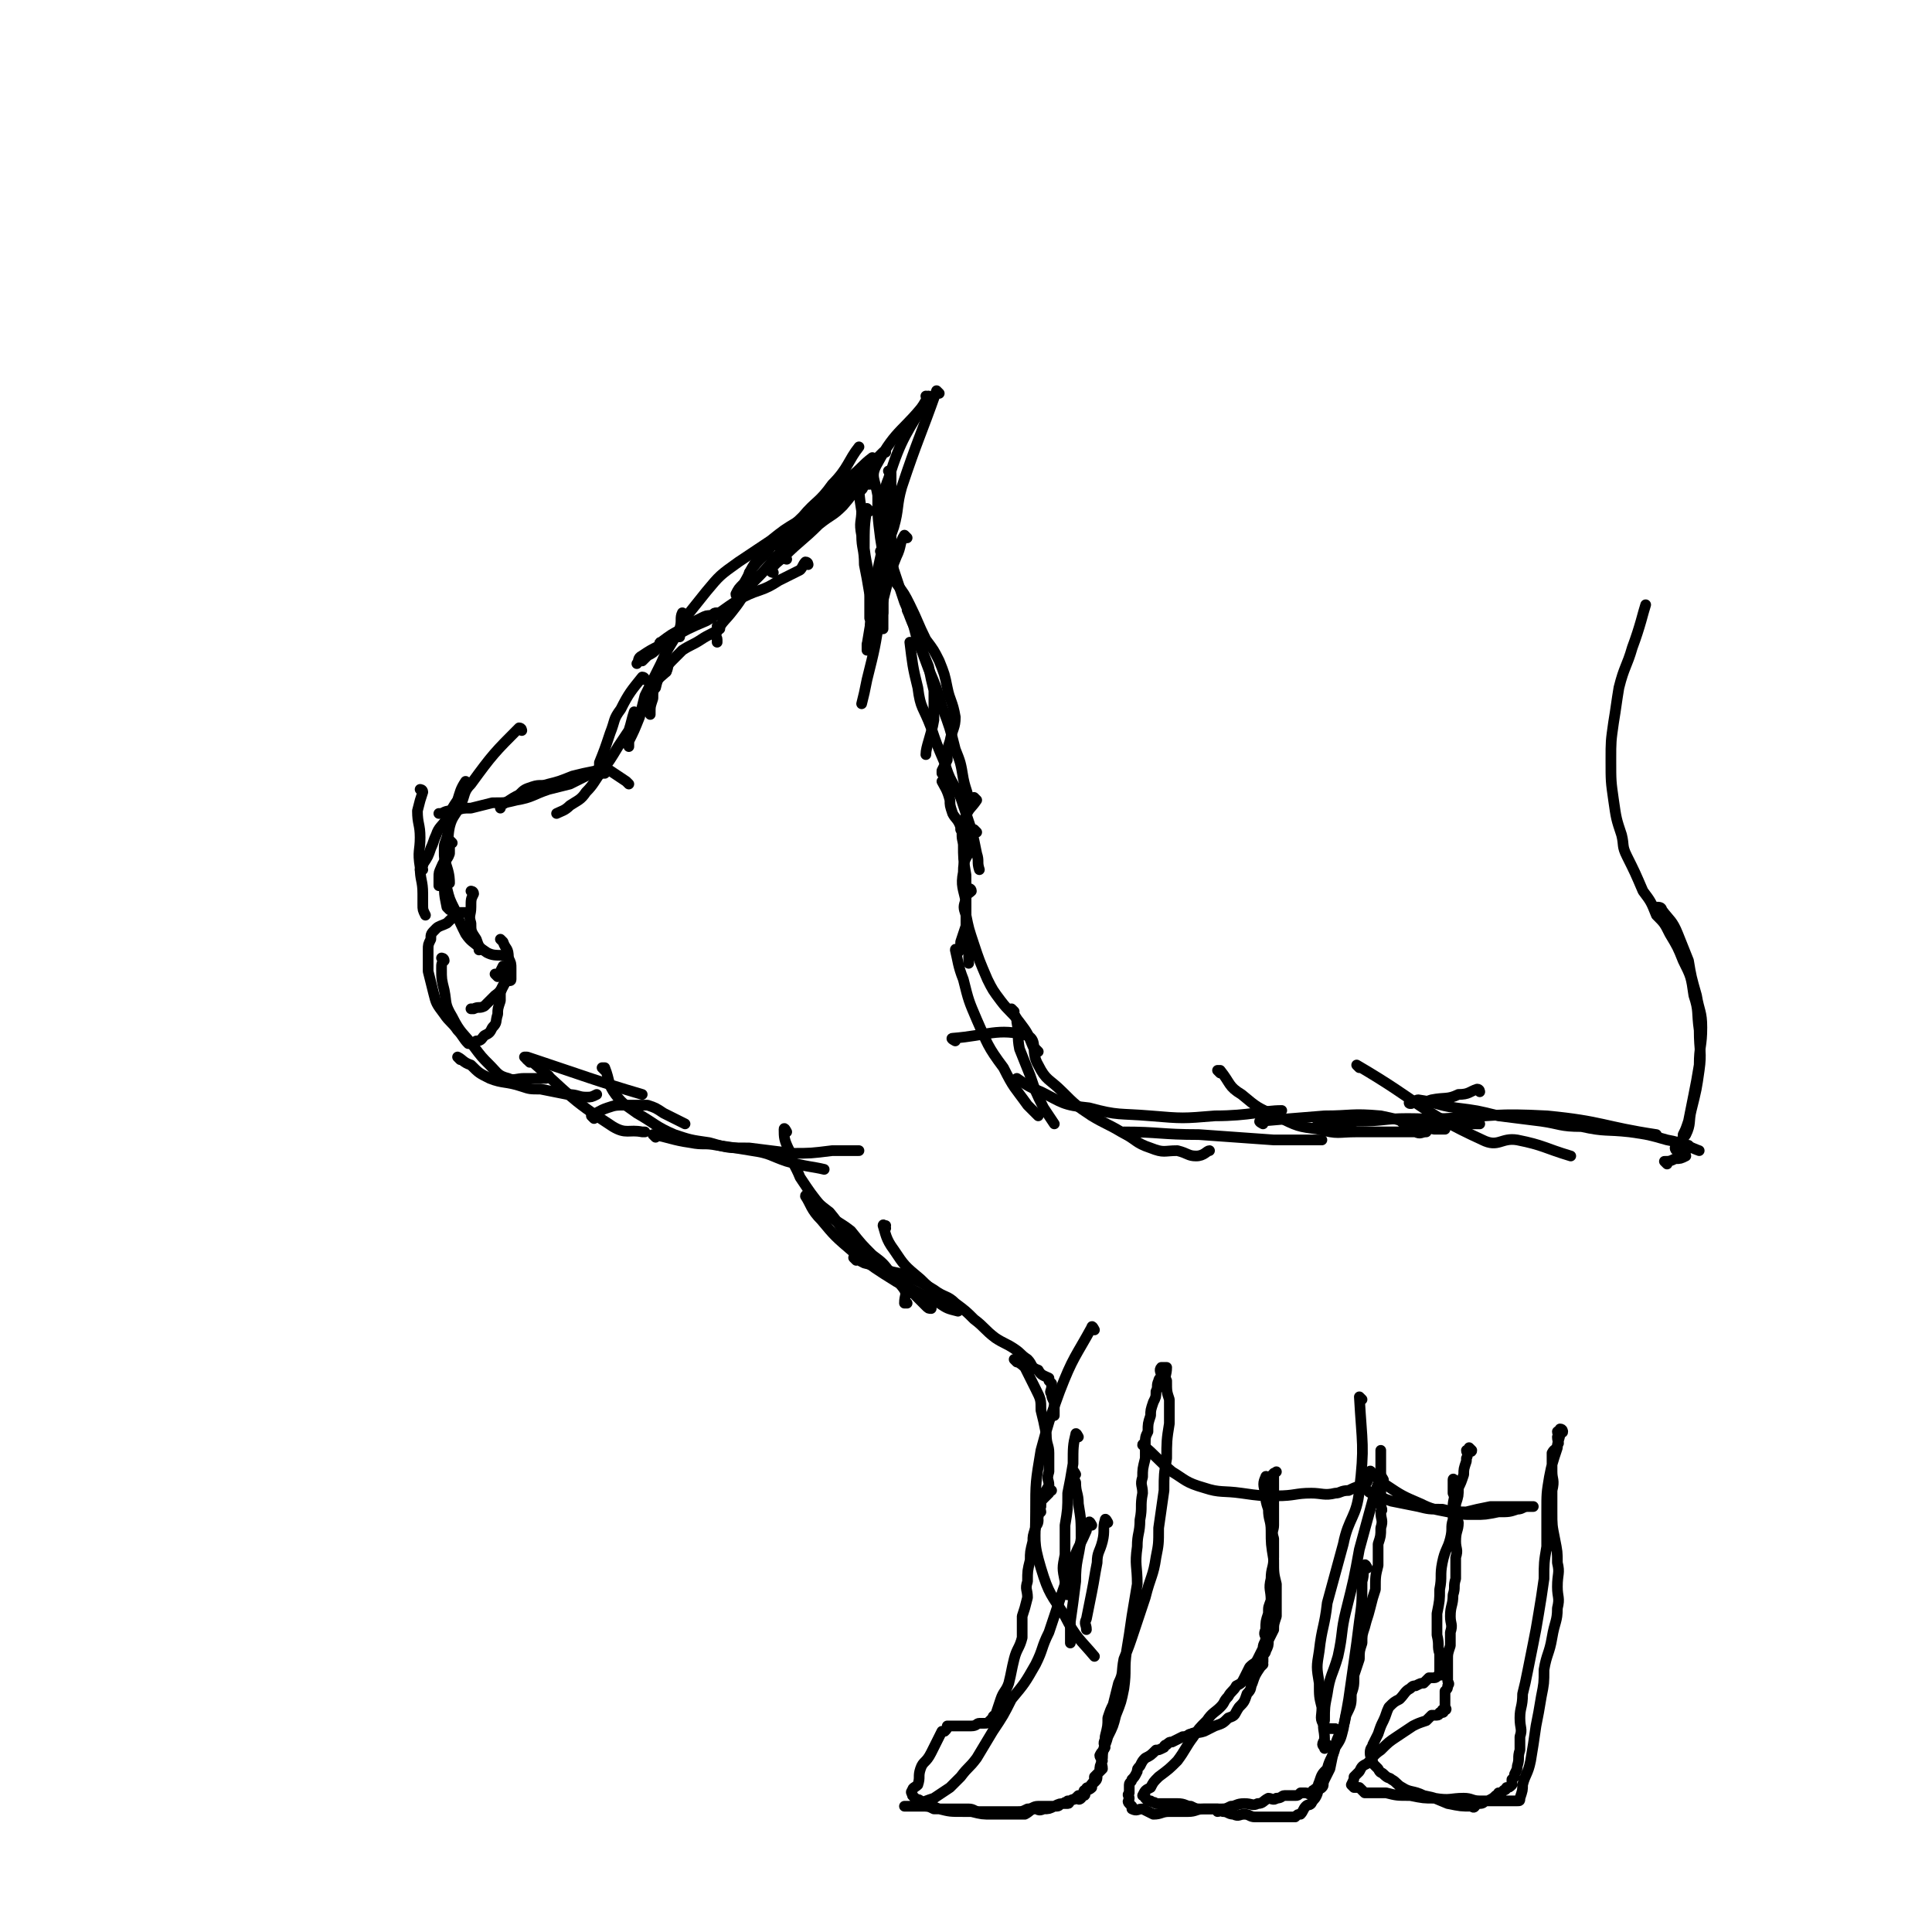 <svg viewBox='0 0 722 722' version='1.1' xmlns='http://www.w3.org/2000/svg' xmlns:xlink='http://www.w3.org/1999/xlink'><g fill='none' stroke='#000000' stroke-width='4' stroke-linecap='round' stroke-linejoin='round'><path d='M289,214c0,0 -1,0 -1,-1 2,-3 3,-3 6,-6 5,-6 4,-6 9,-11 5,-5 5,-5 10,-9 1,-2 1,-2 3,-3 2,-1 2,-1 3,-1 2,0 2,0 3,0 1,-1 0,-1 1,-2 1,0 1,0 2,0 '/><path d='M276,223c0,0 -1,0 -1,-1 1,-2 1,-2 3,-4 3,-5 2,-5 6,-10 6,-6 6,-5 13,-11 5,-5 5,-5 11,-10 5,-4 5,-4 10,-9 4,-3 4,-4 8,-7 '/><path d='M292,205c0,0 -1,0 -1,-1 6,-5 7,-5 14,-11 6,-4 6,-4 11,-9 3,-3 3,-4 6,-7 4,-4 4,-4 8,-8 0,0 0,0 1,0 '/><path d='M281,215c0,0 -1,0 -1,-1 2,-3 3,-4 6,-7 6,-8 7,-7 14,-14 5,-6 6,-5 11,-12 6,-6 6,-9 10,-14 '/><path d='M294,209c0,0 -1,0 -1,-1 6,-6 7,-6 13,-12 5,-4 5,-3 9,-7 6,-7 5,-7 10,-14 1,-1 1,-1 2,-2 '/><path d='M322,179c0,0 -1,-1 -1,-1 0,6 0,7 1,13 0,4 -1,4 0,9 0,5 1,5 1,11 1,5 1,5 2,11 0,5 0,7 0,9 '/><path d='M347,149c0,0 -1,-1 -1,-1 0,0 1,1 1,1 -9,12 -12,11 -19,24 -3,5 -1,6 0,12 0,8 0,8 1,16 1,6 1,6 1,12 0,6 0,6 0,12 0,5 0,6 0,10 '/><path d='M333,177c0,0 -1,-1 -1,-1 0,0 1,0 1,1 0,4 0,4 0,8 0,5 0,5 0,9 0,8 0,8 0,15 -1,10 -2,10 -4,20 -2,13 -2,13 -5,25 -1,5 -1,5 -2,9 '/><path d='M339,201c0,0 -1,-1 -1,-1 -2,3 -1,4 -3,8 -2,5 -2,5 -4,10 -2,7 -2,7 -4,13 -1,3 -1,3 -1,6 -1,2 -1,2 -2,4 '/><path d='M325,191c0,0 -1,-1 -1,-1 -1,6 -1,7 -1,15 1,8 2,8 2,16 1,10 0,10 0,20 0,1 1,1 1,3 '/><path d='M348,149c0,0 -1,-1 -1,-1 -8,14 -10,15 -15,31 -3,7 0,8 -1,16 -1,9 -1,9 -3,18 -1,8 -1,8 -2,16 -1,6 -1,6 -2,12 0,1 0,1 0,2 '/><path d='M351,147c0,0 -1,-1 -1,-1 -6,17 -7,18 -13,36 -2,7 -1,8 -3,15 -2,6 -3,6 -4,12 -1,6 0,6 0,12 0,4 0,5 0,8 '/><path d='M303,197c0,0 0,-1 -1,-1 -1,1 -1,2 -2,4 -5,4 -5,4 -10,8 -4,5 -4,5 -9,10 -4,5 -3,5 -7,10 -3,4 -4,4 -6,8 -1,2 0,2 0,3 0,1 0,1 0,1 '/><path d='M307,193c0,0 -1,-1 -1,-1 0,0 1,1 1,1 -4,1 -5,1 -9,2 -5,3 -5,3 -10,7 -6,4 -6,4 -12,8 -7,5 -7,5 -12,11 -4,5 -4,5 -8,10 -1,3 -1,3 -2,6 0,1 0,1 0,1 '/><path d='M302,211c0,0 0,-1 -1,-1 -1,1 -1,2 -2,3 -4,2 -4,2 -8,4 -6,4 -7,3 -13,6 -7,4 -7,5 -14,9 -7,3 -7,3 -14,7 -2,1 -2,1 -3,2 -4,2 -4,2 -7,4 -2,1 -1,2 -2,3 '/><path d='M269,230c0,0 0,-1 -1,-1 -1,0 -1,0 -2,1 -2,0 -2,0 -4,1 -4,2 -4,2 -7,4 -4,2 -4,2 -8,5 -1,0 0,1 -1,2 -2,2 -2,2 -4,3 -1,1 -1,1 -2,2 '/><path d='M269,235c0,0 -1,-1 -1,-1 0,0 0,0 1,1 0,0 0,0 0,0 0,0 -1,-1 -1,-1 0,0 1,0 1,1 -3,2 -4,2 -7,4 -3,2 -4,2 -7,4 -2,2 -2,2 -4,4 -2,2 -1,2 -2,4 -2,2 -3,2 -4,5 -1,2 -1,2 -1,5 -1,3 -1,3 -1,5 0,0 0,0 0,1 '/><path d='M256,230c0,0 -1,-1 -1,-1 -1,2 0,3 -1,6 -3,6 -4,6 -7,13 -3,6 -3,6 -6,12 -1,4 -1,4 -2,8 -2,5 -2,5 -4,9 0,1 0,1 0,2 '/><path d='M241,254c0,0 0,-1 -1,-1 -4,5 -5,6 -8,12 -3,4 -2,4 -4,9 -2,6 -2,6 -4,11 0,1 0,1 0,2 '/><path d='M249,251c0,0 0,-1 -1,-1 -2,2 -2,3 -3,7 -2,2 -2,4 -3,5 '/><path d='M238,267c0,0 -1,-1 -1,-1 0,0 0,0 1,1 0,0 0,0 0,0 0,0 -1,-1 -1,-1 -1,3 -1,4 -2,7 -2,3 -2,3 -4,6 -3,5 -3,5 -6,9 -3,4 -3,5 -6,8 -2,3 -3,3 -6,5 -2,2 -3,2 -5,3 '/><path d='M226,287c0,0 0,-1 -1,-1 -1,0 -1,1 -2,2 -5,1 -5,1 -9,2 -5,2 -5,2 -9,3 -3,1 -3,0 -6,1 -3,1 -3,1 -5,3 -4,2 -3,2 -7,4 0,0 0,0 0,1 '/><path d='M235,293c0,0 -1,-1 -1,-1 0,0 0,0 1,1 0,0 0,0 0,0 0,0 0,0 -1,-1 -3,-2 -3,-2 -6,-4 -1,0 -1,0 -2,1 -3,0 -3,0 -5,0 -4,2 -4,2 -8,4 -4,1 -4,1 -8,2 -6,2 -6,3 -12,4 -4,1 -4,1 -9,1 -4,1 -4,1 -8,2 -3,0 -3,0 -6,1 -3,0 -3,0 -5,1 -1,0 -1,0 -1,0 '/><path d='M158,296c0,0 -1,-1 -1,-1 0,0 1,0 1,1 -1,3 -1,3 -2,7 0,5 1,5 1,10 0,5 -1,5 0,11 0,5 1,5 1,10 0,2 0,2 0,4 0,2 0,2 1,4 '/><path d='M169,315c0,0 -1,-1 -1,-1 0,1 0,2 0,5 -1,3 -2,2 -3,5 -1,2 -1,2 -1,4 0,2 0,2 0,3 '/><path d='M172,301c0,0 -1,0 -1,-1 0,-1 0,-1 1,-2 1,-2 1,-2 2,-4 0,-1 0,-2 0,-2 -2,3 -2,4 -3,7 -2,3 -2,3 -4,7 -2,3 -3,3 -4,6 -1,2 -1,3 -2,5 -1,3 -1,3 -3,6 0,1 0,1 -1,2 0,0 1,0 1,0 '/><path d='M195,273c0,0 0,-1 -1,-1 -9,9 -10,10 -18,21 -3,3 -2,4 -4,8 -2,4 -3,4 -4,8 -1,5 0,5 -1,11 -1,4 -1,4 -1,9 0,5 0,5 1,10 0,0 0,0 1,1 '/><path d='M169,305c0,0 -1,-1 -1,-1 -1,4 0,5 -1,9 -1,3 -1,2 -1,5 0,3 0,3 1,6 1,3 1,5 1,6 '/><path d='M166,325c0,0 -1,-1 -1,-1 1,3 1,4 2,8 1,4 1,4 3,8 2,5 2,5 4,9 2,3 3,3 5,5 0,1 0,1 0,1 '/><path d='M177,334c0,0 -1,-1 -1,-1 0,0 1,0 1,1 0,0 0,0 0,0 -1,2 -1,2 -1,5 0,3 -1,3 0,6 0,3 0,3 2,6 1,3 1,3 4,5 2,1 3,1 6,1 1,0 1,0 2,1 '/><path d='M188,352c0,0 -1,-1 -1,-1 0,0 0,0 1,1 0,0 0,0 0,0 1,3 2,2 2,6 1,2 1,2 1,4 0,2 0,3 0,4 0,1 -1,0 -2,1 -2,2 -1,3 -4,5 -2,2 -2,2 -4,4 -2,1 -2,0 -4,1 -1,0 -1,0 -1,0 '/><path d='M186,365c0,0 -1,-1 -1,-1 0,0 1,0 1,1 0,0 0,0 0,0 0,0 -1,-1 -1,-1 0,0 1,0 1,1 0,0 0,0 0,0 0,0 -1,-1 -1,-1 0,0 1,0 1,1 0,0 0,0 0,0 0,0 -1,-1 -1,-1 0,0 1,0 1,1 0,0 0,0 0,0 0,0 -1,-1 -1,-1 0,0 1,0 1,1 0,0 0,0 0,0 0,0 -1,-1 -1,-1 0,0 1,1 1,1 1,-2 1,-2 2,-4 0,0 0,0 0,0 1,2 1,2 1,4 0,3 -1,3 -2,6 0,1 0,1 0,3 -1,3 -1,3 -1,5 -1,3 0,3 -2,5 -1,2 -1,2 -3,3 -1,1 -1,2 -3,2 -1,1 -2,1 -3,1 -2,-2 -2,-3 -4,-5 -2,-3 -3,-3 -5,-6 -3,-4 -3,-4 -4,-8 -1,-4 -1,-4 -2,-8 0,-4 0,-4 0,-8 0,-2 0,-2 1,-4 0,-2 0,-2 2,-4 1,-1 2,-1 4,-2 2,-2 2,-2 5,-4 1,0 1,0 2,0 '/><path d='M166,359c0,0 -1,-1 -1,-1 0,0 1,0 1,1 0,0 0,0 0,0 0,0 -1,-1 -1,-1 0,0 1,0 1,1 0,0 0,0 0,0 -1,1 -1,1 -1,3 0,4 0,4 1,8 1,5 0,5 3,10 3,6 4,6 8,11 3,4 3,4 6,7 3,3 3,4 7,5 2,1 3,0 6,0 4,0 4,0 8,0 0,0 0,0 1,-1 '/><path d='M172,396c0,0 -1,-1 -1,-1 2,1 2,2 5,3 3,3 3,3 7,5 5,2 6,1 12,3 3,1 3,1 7,1 5,1 5,1 10,2 4,0 4,1 7,1 2,0 2,0 4,-1 '/><path d='M197,396c0,0 -1,-1 -1,-1 0,0 0,0 1,0 21,7 26,9 43,14 '/><path d='M198,397c0,0 -1,-1 -1,-1 0,0 0,0 1,0 0,0 0,0 0,0 0,1 -1,0 -1,0 0,0 0,0 1,0 15,13 14,14 31,25 5,3 6,1 11,2 1,0 1,0 1,0 '/><path d='M222,418c0,0 -1,-1 -1,-1 2,-1 3,-2 6,-3 3,-1 3,-1 7,-1 4,0 4,0 8,0 3,1 3,1 6,3 4,2 6,3 8,4 '/><path d='M334,195c0,0 -1,-1 -1,-1 0,0 0,0 1,1 0,0 0,0 0,0 0,0 -1,-1 -1,-1 -1,4 -3,5 -2,10 0,4 2,4 3,9 2,6 2,6 4,12 3,7 3,7 5,15 2,4 2,4 4,9 1,5 1,5 2,9 0,5 0,5 0,11 -1,6 -3,10 -3,13 '/><path d='M330,207c0,0 -1,-1 -1,-1 0,0 0,0 1,1 0,0 0,0 0,0 0,0 -1,-1 -1,-1 2,5 3,6 6,12 3,4 3,4 5,8 3,6 3,7 6,13 3,4 3,4 5,8 2,5 2,5 3,10 1,5 2,5 3,11 0,4 -1,4 -2,9 -1,3 -1,3 -1,7 -1,2 -1,2 -2,4 0,0 0,0 0,1 '/><path d='M340,229c0,0 -1,-1 -1,-1 1,2 1,3 3,7 2,7 2,7 5,15 3,7 3,7 5,14 3,8 3,8 5,16 2,5 2,5 3,11 1,5 2,5 2,10 -1,5 -2,6 -3,9 '/><path d='M341,241c0,0 -1,-1 -1,-1 1,8 1,9 3,17 1,8 2,7 5,15 2,6 2,6 5,13 2,7 3,7 6,13 2,6 2,6 4,12 1,4 1,4 2,9 1,3 0,3 1,6 '/><path d='M353,293c0,0 -1,-1 -1,-1 1,2 2,3 3,7 0,2 0,2 1,5 1,2 2,2 3,5 1,3 0,3 1,6 0,0 1,0 1,1 '/><path d='M365,299c0,0 -1,-1 -1,-1 0,0 0,0 1,1 0,0 0,0 0,0 -2,3 -3,3 -4,6 -1,5 -1,5 -1,10 0,6 0,6 1,12 0,5 0,5 0,10 0,4 0,4 0,9 -1,3 -1,3 -2,6 0,1 0,1 0,2 0,0 0,0 0,1 '/><path d='M365,311c0,0 -1,-1 -1,-1 -1,2 -1,3 -1,7 -2,4 -3,4 -3,9 -1,5 0,6 1,11 0,4 0,4 0,9 1,2 1,2 1,5 0,2 0,2 0,4 0,2 0,2 0,4 0,0 0,0 0,1 '/><path d='M363,333c0,0 -1,-1 -1,-1 0,0 1,0 1,1 -1,1 -2,1 -2,3 -1,3 -1,3 0,6 1,5 1,5 3,11 2,6 2,6 5,13 2,4 2,4 5,8 3,4 4,4 7,8 3,4 3,4 5,9 1,1 1,1 2,2 '/><path d='M358,356c0,0 -1,-2 -1,-1 1,4 1,6 3,11 2,8 2,8 5,15 4,9 4,10 10,18 4,8 4,7 9,14 2,2 2,2 4,4 '/><path d='M379,378c0,0 -1,-1 -1,-1 0,0 0,0 1,1 0,0 0,0 0,0 0,0 -1,-1 -1,-1 0,2 2,2 2,5 1,5 0,5 1,10 2,5 2,5 4,10 2,6 2,6 5,12 2,3 2,3 4,6 '/><path d='M226,400c0,0 -1,-1 -1,-1 0,0 0,0 1,0 0,0 0,0 0,0 2,5 1,6 4,10 3,4 4,4 8,7 7,4 7,5 14,8 6,2 6,2 13,3 7,2 7,2 15,2 8,1 8,1 16,2 7,0 7,0 15,-1 4,0 4,0 8,0 1,0 1,0 2,0 '/><path d='M245,425c0,0 -1,-1 -1,-1 6,1 7,2 14,3 5,1 5,0 10,1 7,1 7,1 13,2 7,1 7,2 13,4 7,2 10,2 14,3 '/><path d='M294,423c0,0 -1,-2 -1,-1 0,3 0,4 2,8 1,5 2,5 4,10 4,6 4,6 8,11 5,6 6,5 11,9 4,5 4,5 8,9 4,3 4,3 7,7 2,3 3,3 5,6 1,2 0,2 0,5 0,0 1,0 1,0 '/><path d='M303,447c0,0 -1,-1 -1,-1 3,3 4,4 8,7 5,6 4,6 9,12 5,4 6,4 11,8 3,3 3,2 6,5 3,2 3,2 5,5 3,3 3,3 5,5 1,1 1,1 2,1 '/><path d='M302,448c0,0 -1,-2 -1,-1 2,3 2,5 6,9 5,6 5,6 12,12 8,6 8,6 16,11 8,4 8,4 16,8 3,2 3,2 7,3 '/><path d='M331,459c0,0 -1,-1 -1,-1 0,0 0,0 1,0 0,0 0,0 0,0 0,1 -1,-1 -1,0 1,3 1,5 4,9 4,6 4,6 10,11 5,5 6,5 12,9 1,1 1,1 3,2 '/><path d='M357,389c0,0 -1,-1 -1,-1 0,0 0,0 1,1 0,0 0,0 0,0 0,0 -2,-1 -1,-1 13,-1 17,-4 28,-1 4,2 1,6 4,11 3,6 4,5 9,10 5,5 5,5 11,9 5,3 6,3 11,6 6,3 5,4 11,6 5,2 5,1 10,1 4,1 4,2 7,2 3,0 4,-2 5,-2 '/><path d='M381,404c0,0 -1,-1 -1,-1 3,2 4,3 9,5 8,4 8,5 18,6 11,3 11,2 23,3 12,1 12,1 24,0 13,0 18,-2 25,-2 '/><path d='M421,424c0,0 -2,-1 -1,-1 13,0 14,1 28,1 14,1 14,1 28,2 9,0 9,0 18,0 '/><path d='M456,401c0,0 -1,-1 -1,-1 0,0 0,0 1,0 4,5 3,6 8,9 6,5 6,5 13,8 8,4 8,4 16,5 7,2 7,1 14,1 11,0 11,0 22,0 2,1 2,0 4,0 '/><path d='M472,420c0,0 -2,-1 -1,-1 11,-1 12,-1 24,-2 10,0 10,-1 21,0 10,2 10,3 20,5 2,0 2,0 4,0 '/><path d='M493,422c0,0 -2,-1 -1,-1 7,-1 8,-1 15,-2 10,0 10,-1 19,-1 11,0 11,1 22,2 3,0 3,0 5,0 '/><path d='M508,399c0,0 -1,-1 -1,-1 0,0 0,0 0,0 24,14 23,17 47,28 6,3 7,-1 13,0 10,2 10,3 20,6 0,0 0,0 0,0 '/><path d='M553,408c0,0 0,-1 -1,-1 -3,1 -3,2 -7,2 -4,2 -5,1 -10,2 -3,1 -3,1 -7,1 -1,1 -1,0 -1,0 -1,0 0,1 1,0 1,0 1,-1 2,-1 7,1 7,2 14,3 8,1 8,1 16,3 8,1 8,1 16,2 7,1 7,2 15,2 9,2 9,1 18,2 7,1 7,1 14,3 6,1 9,3 12,4 '/><path d='M525,420c0,0 -2,-1 -1,-1 7,-1 8,-1 16,-1 19,-1 19,-2 38,-1 21,2 21,4 41,7 '/><path d='M320,471c0,0 -1,-1 -1,-1 0,0 0,0 1,0 1,1 1,1 3,2 4,1 4,1 7,2 4,2 5,1 9,3 5,2 5,2 10,5 4,3 5,2 8,5 4,3 4,3 7,6 4,3 4,4 8,7 3,2 4,2 7,4 3,2 2,2 5,4 2,2 1,3 4,4 1,2 2,2 4,3 0,0 0,0 0,1 0,0 0,0 1,1 0,1 0,1 0,1 0,2 -1,2 0,3 0,1 0,1 1,3 0,0 0,0 0,1 0,1 0,1 0,3 0,0 0,0 0,1 0,0 0,0 0,0 '/><path d='M380,509c0,0 -1,-1 -1,-1 1,1 2,1 4,3 2,4 2,4 4,8 2,4 2,4 2,8 1,4 1,4 2,9 0,4 1,4 1,7 0,4 0,4 0,7 -1,3 0,3 0,5 -1,2 -1,2 -2,3 '/><path d='M403,537c0,0 -1,-2 -1,-1 -1,4 -1,5 -1,11 -1,6 -1,6 -2,11 0,6 0,6 -1,12 0,5 0,5 0,11 -1,5 -1,5 0,10 0,3 0,3 1,5 '/><path d='M414,569c0,0 -1,-2 -1,-1 -1,3 0,4 -1,8 -1,4 -2,4 -2,8 -1,5 -1,6 -2,11 -1,5 -1,5 -2,10 -1,2 0,2 0,4 '/><path d='M409,497c0,0 -1,-2 -1,-1 -6,11 -7,11 -12,24 -4,11 -4,11 -7,22 -2,12 -2,12 -2,23 0,11 -1,11 2,21 3,10 4,10 9,18 4,8 6,9 11,15 '/><path d='M402,551c0,0 -1,-2 -1,-1 0,1 0,2 1,4 0,4 1,4 1,8 1,6 1,6 1,13 -1,8 -2,8 -2,16 -1,8 -1,8 -2,15 0,4 0,4 0,8 '/><path d='M408,570c0,0 -1,-2 -1,-1 -1,1 -1,2 -1,3 -3,7 -4,7 -6,15 -2,5 -2,5 -4,11 -2,6 -2,6 -4,12 -3,6 -2,6 -5,12 -4,7 -4,7 -9,13 -3,6 -3,6 -7,12 -3,5 -3,5 -6,10 -3,4 -3,3 -6,7 -2,2 -2,2 -4,4 -3,2 -3,2 -6,4 -3,1 -3,1 -5,2 -2,1 -2,1 -5,1 0,0 0,0 -1,0 0,0 0,0 0,0 0,0 0,0 0,0 1,0 1,0 1,0 2,0 2,0 3,0 1,0 1,0 2,0 3,0 3,0 5,1 2,0 2,0 4,0 3,0 3,0 5,0 2,0 2,0 4,0 2,0 2,1 4,1 2,0 2,0 5,0 1,0 1,0 3,0 3,0 3,0 6,0 2,0 2,0 4,-1 2,0 2,-1 4,-1 2,0 2,0 4,0 1,0 1,0 3,0 1,0 1,-1 2,-1 1,0 1,0 2,0 1,0 0,-1 1,-1 1,-1 1,0 2,-1 1,0 1,1 2,0 0,0 -1,-1 0,-1 0,0 1,0 1,0 1,0 0,-1 1,-2 0,0 1,0 2,-1 0,0 -1,-1 0,-1 0,-1 1,-1 1,-1 1,-1 1,-1 1,-3 1,-1 1,-1 2,-2 0,-2 -1,-2 0,-4 0,-4 1,-4 2,-8 2,-4 2,-4 3,-8 2,-5 2,-5 3,-10 1,-7 0,-7 1,-14 1,-6 1,-6 2,-13 1,-6 1,-6 2,-12 0,-7 -1,-7 0,-14 0,-5 1,-5 1,-10 1,-5 0,-5 1,-10 0,-3 -1,-3 0,-6 0,-3 0,-3 1,-7 0,-2 0,-2 0,-5 0,-3 0,-3 1,-5 0,-3 0,-3 1,-6 0,-2 0,-2 1,-5 1,-2 1,-2 1,-4 1,-2 0,-2 1,-4 0,-1 1,-1 1,-2 0,-1 -1,-2 0,-3 0,0 0,0 1,0 0,0 1,0 1,0 0,3 -1,3 0,5 0,4 0,4 1,7 0,5 0,5 0,9 -1,6 -1,7 -1,13 -1,6 -1,6 -1,12 -1,7 -1,7 -2,14 0,6 0,6 -1,11 -1,7 -2,7 -4,15 -2,6 -2,6 -4,12 -2,6 -2,6 -4,11 -1,5 0,5 -2,9 -1,4 -1,4 -2,8 -1,2 -1,2 -2,5 0,3 0,3 -1,7 0,0 0,0 0,1 -1,2 0,2 0,3 -1,2 -1,1 -2,3 0,1 1,1 1,2 -1,2 -1,2 -1,4 -1,1 -1,1 -2,2 0,2 0,2 -1,3 0,1 0,0 -1,1 -1,0 -1,0 -1,1 -1,0 -1,0 -1,1 0,0 0,0 0,0 -1,1 -1,1 -2,1 -1,1 -1,1 -1,1 -2,1 -2,1 -3,1 -1,1 -1,0 -1,1 -2,0 -2,0 -4,1 -2,1 -2,1 -4,1 -2,1 -2,0 -3,0 -2,0 -2,1 -4,2 -3,0 -3,0 -6,0 -3,0 -3,0 -6,0 -4,0 -4,0 -8,-1 -1,0 -2,0 -3,0 -5,0 -5,0 -9,-1 -3,-1 -3,-2 -7,-3 -1,-1 -1,0 -2,-1 -1,-1 -1,-1 -1,-1 0,-1 -1,-1 0,-2 0,-1 1,-1 2,-2 1,-3 0,-3 1,-6 1,-3 2,-2 4,-6 1,-2 1,-2 2,-4 1,-2 1,-2 2,-4 1,0 1,0 1,0 1,-1 1,-1 1,-2 1,0 1,0 2,0 1,0 1,0 2,0 1,0 1,0 3,0 1,0 1,0 2,0 2,0 2,-1 3,-1 0,0 0,0 1,0 1,0 1,0 1,0 1,0 1,0 2,-1 0,0 0,0 1,-1 0,-1 1,-1 1,-1 1,-3 1,-3 2,-6 1,-3 2,-3 3,-6 1,-4 1,-5 2,-9 1,-4 2,-4 3,-8 0,-4 0,-4 0,-8 1,-3 1,-3 2,-7 0,-3 -1,-3 0,-6 0,-4 0,-4 1,-8 0,-3 0,-3 1,-7 0,-2 0,-2 1,-5 0,-1 1,-1 1,-3 0,-1 -1,-1 0,-1 0,-1 0,-1 1,-2 0,-1 -1,-1 0,-2 0,-2 0,-2 1,-3 1,-1 1,-1 2,-2 0,-1 0,-1 1,-1 '/><path d='M428,541c0,0 -1,-2 -1,-1 5,4 5,5 11,10 5,3 5,4 12,6 6,2 7,1 14,2 7,1 7,1 13,1 7,0 7,-1 13,-1 4,0 5,1 9,0 2,0 2,-1 5,-1 2,-1 2,-1 5,-2 '/><path d='M474,553c0,0 -1,-1 -1,-1 0,0 0,0 1,0 0,0 0,0 0,0 0,1 -1,-1 -1,0 -1,2 -1,3 0,6 0,3 0,3 1,6 0,4 1,4 1,8 0,5 0,5 1,11 0,5 0,5 1,9 0,4 0,4 0,8 0,2 0,2 0,4 -1,3 -1,3 -1,5 -1,2 -1,2 -2,4 0,2 0,2 -1,4 0,1 -1,1 -1,2 0,1 0,1 0,2 -1,1 0,1 0,1 0,0 0,0 0,0 -1,1 -1,1 -1,1 0,0 0,0 0,0 -2,3 -2,3 -3,6 -1,2 0,2 -2,4 -1,3 -1,3 -3,5 -2,3 -1,3 -4,4 -2,2 -2,2 -5,3 -2,1 -2,1 -4,2 -3,1 -3,0 -5,1 -1,0 -1,1 -3,1 -2,1 -2,1 -4,2 -1,0 -1,0 -2,1 -1,0 -1,1 -1,1 -2,1 -2,1 -3,1 -2,2 -2,2 -4,3 -1,1 -1,1 -2,3 -1,1 -1,1 -1,2 -1,2 -1,2 -2,3 0,1 -1,1 -1,2 0,1 0,1 0,3 -1,1 0,1 0,2 0,1 -1,1 0,2 0,0 0,0 1,1 0,0 0,1 0,1 2,1 2,0 4,0 2,1 2,1 4,2 3,0 3,-1 6,-1 4,0 4,0 7,0 3,0 3,-1 6,-1 3,0 3,0 6,0 2,0 2,0 4,-1 2,0 2,-1 5,-1 3,0 3,1 5,0 2,0 2,-1 4,-2 1,0 2,1 3,0 2,0 2,-1 3,-1 2,0 2,0 4,0 1,0 1,0 2,-1 1,0 1,0 2,0 1,0 1,1 2,0 1,0 0,-1 1,-1 1,-1 1,-1 2,-1 0,0 0,1 1,0 1,-1 0,-1 1,-3 1,-2 1,-2 2,-4 1,-5 1,-5 2,-9 2,-6 3,-5 4,-11 2,-4 2,-4 2,-8 1,-3 1,-3 1,-7 1,-3 1,-3 2,-6 0,-3 0,-3 1,-6 0,-3 0,-3 1,-6 1,-4 1,-3 2,-7 1,-4 1,-4 2,-7 0,-5 0,-5 1,-9 0,-4 0,-4 0,-8 1,-3 1,-3 1,-6 1,-3 0,-3 0,-6 1,-1 0,-1 0,-3 0,-3 0,-3 0,-6 0,-2 0,-2 0,-5 0,-2 0,-2 0,-3 0,-2 0,-2 0,-3 0,-1 0,-1 0,-1 0,-1 0,-1 0,-1 0,0 0,0 0,-1 '/><path d='M517,553c0,0 -1,-2 -1,-1 -1,2 -1,3 -2,5 -3,11 -3,11 -6,22 -2,11 -2,11 -5,23 -2,8 -1,8 -3,17 -2,7 -3,7 -4,14 -1,5 -1,5 -1,10 -1,3 0,3 0,7 -1,2 -1,2 0,3 0,1 0,0 0,0 0,0 0,0 1,-1 0,0 0,0 0,0 '/><path d='M509,523c0,0 -1,-1 -1,-1 0,0 0,0 0,0 1,18 2,18 0,35 -1,10 -4,10 -6,20 -3,11 -3,11 -6,22 -1,9 -2,9 -3,18 -1,6 -1,6 0,12 0,5 0,5 1,9 0,4 -1,4 1,7 0,1 1,1 3,1 0,0 0,0 1,0 '/><path d='M511,586c0,0 -1,-2 -1,-1 -1,2 0,3 -1,6 0,8 0,8 -1,15 -1,8 -1,8 -2,15 -1,7 -1,7 -2,14 -1,6 -1,5 -2,11 -1,4 -1,4 -3,7 -1,4 -2,4 -3,8 -2,2 -2,2 -3,5 -1,2 0,3 -1,5 -1,2 -1,1 -2,3 -1,1 -1,0 -2,1 -1,1 -1,2 -2,3 -1,0 -1,0 -2,1 -1,0 -1,0 -3,0 -1,0 -1,0 -3,0 -2,0 -2,0 -5,0 -2,0 -2,0 -4,0 -2,0 -2,-1 -4,-1 -2,0 -2,1 -4,0 -2,0 -2,-1 -4,-1 -1,-1 -1,0 -2,0 0,0 0,-1 0,-1 -1,0 -1,0 -2,0 -2,0 -2,0 -4,0 -2,0 -2,0 -4,-1 -2,0 -2,-1 -5,-1 -2,0 -2,0 -4,0 -2,0 -2,0 -4,0 -1,-1 -1,0 -2,-1 -1,0 -1,0 -2,-1 0,-1 0,-1 -1,-1 0,0 0,0 0,0 1,-2 1,-2 3,-3 1,-2 1,-2 3,-4 4,-3 4,-3 7,-6 3,-4 3,-5 6,-9 2,-3 2,-3 5,-6 2,-3 3,-3 5,-5 2,-2 1,-2 3,-4 1,-2 2,-2 3,-4 2,-1 2,-1 3,-3 1,-2 1,-2 2,-4 2,-2 2,-1 3,-3 1,-2 1,-2 2,-4 0,-2 1,-2 1,-4 0,-1 -1,-1 0,-3 0,-3 0,-3 1,-6 0,-3 0,-2 1,-5 0,-4 -1,-4 0,-8 0,-4 1,-4 1,-8 0,-4 0,-4 0,-7 -1,-3 0,-3 0,-5 0,-3 0,-3 0,-6 0,-3 0,-3 0,-6 0,-2 0,-2 0,-4 0,-1 0,-1 0,-2 0,-1 -1,-1 0,-1 0,-1 0,0 1,-1 '/><path d='M513,551c0,0 -1,-2 -1,-1 2,2 3,3 6,5 6,4 6,4 13,7 4,2 5,2 10,3 5,1 5,1 10,1 4,0 4,0 9,-1 4,0 4,0 7,-1 2,0 2,-1 4,-1 1,0 1,0 2,0 0,0 0,0 0,0 -1,0 -1,0 -2,0 -1,0 -1,0 -3,0 -2,0 -2,0 -5,0 -3,0 -3,0 -6,0 -5,1 -5,1 -9,2 -5,0 -5,0 -9,-1 -5,0 -5,0 -9,-1 -5,-1 -5,-1 -10,-2 -3,-1 -3,-1 -6,-3 -2,0 -2,0 -3,-1 -1,-1 -1,-2 -1,-3 1,0 1,0 1,-1 '/><path d='M544,554c0,0 -1,-1 -1,-1 0,0 0,0 0,0 0,0 0,0 0,0 1,1 0,-1 0,0 0,1 0,2 0,5 1,2 0,2 0,5 1,3 1,3 2,6 0,3 -1,3 -1,7 0,3 1,3 0,6 0,4 0,4 0,8 -1,3 0,3 -1,6 0,4 -1,4 -1,8 0,3 1,3 0,6 0,2 0,2 0,5 -1,3 -1,3 -1,5 0,2 0,2 0,4 0,0 0,0 0,1 0,1 0,1 0,1 0,1 0,1 0,2 0,0 0,0 0,0 0,1 1,1 0,2 0,1 0,1 -1,2 0,2 0,2 0,4 0,1 0,1 0,2 0,0 1,1 0,1 0,0 0,0 -1,0 0,0 1,1 0,1 0,0 0,0 -1,0 0,0 0,1 -1,1 -1,0 -1,0 -2,0 -1,1 -1,1 -2,2 -3,1 -3,1 -5,2 -3,2 -3,2 -6,4 -3,2 -3,2 -6,5 -3,2 -3,3 -5,5 -2,1 -2,1 -3,3 -1,1 -1,1 -2,2 0,1 0,1 -1,3 0,0 0,0 1,1 0,0 0,0 0,0 1,0 1,0 2,0 1,1 1,1 2,2 4,0 4,0 8,0 4,1 4,1 9,1 5,1 5,1 9,1 6,1 6,0 11,0 3,0 3,1 6,1 2,0 2,0 5,0 2,0 2,0 4,0 1,0 1,0 2,0 1,0 1,0 1,0 0,0 0,0 0,0 1,0 1,0 2,0 1,0 1,0 1,-1 1,-3 1,-3 1,-5 1,-4 2,-4 3,-9 1,-6 1,-6 2,-13 1,-5 1,-5 2,-11 1,-5 1,-5 1,-10 1,-6 2,-6 3,-12 1,-6 2,-6 2,-11 1,-4 0,-4 0,-8 0,-5 1,-5 0,-9 0,-4 0,-4 -1,-9 -1,-5 -1,-5 -1,-10 0,-4 0,-4 0,-8 1,-4 0,-4 0,-7 0,-4 0,-4 0,-7 1,-2 2,-1 2,-3 1,-1 0,-1 0,-3 1,-1 0,-1 0,-2 1,-1 2,1 2,0 0,0 0,-1 -1,-1 0,0 1,1 0,1 0,3 -1,3 -1,6 -2,6 -2,6 -3,11 -1,6 -1,6 -1,13 0,6 0,6 0,13 -1,6 -1,6 -1,12 -1,7 -1,7 -2,13 -1,6 -1,6 -2,11 -1,5 -1,5 -2,10 -1,5 -1,5 -2,9 0,5 -1,5 -1,9 0,4 1,4 0,7 0,3 0,3 0,5 -1,3 0,3 -1,6 0,1 0,1 -1,3 0,1 0,1 -1,2 0,1 0,1 0,2 -1,1 -1,1 -2,1 0,1 -1,1 -1,1 -1,1 -1,1 -2,1 0,1 0,1 -1,1 -1,1 -1,1 -3,2 0,0 0,0 -1,0 -1,1 -1,1 -3,1 -1,1 -1,2 -2,1 -4,0 -4,0 -9,-1 -5,-2 -4,-2 -9,-3 -4,-2 -5,-1 -8,-3 -2,-1 -2,-2 -4,-3 -1,-1 -1,0 -3,-2 -1,-1 -1,0 -2,-2 -1,-1 -1,-1 -2,-2 0,-2 -1,-2 -1,-4 0,-2 1,-2 1,-3 1,-2 1,-2 2,-4 1,-3 1,-3 2,-5 1,-2 1,-3 2,-5 2,-2 2,-2 4,-3 2,-2 2,-3 4,-4 1,-1 1,-1 2,-1 2,-1 2,-1 3,-1 1,-1 1,-1 2,-2 1,0 1,0 2,0 1,0 1,-1 2,-1 1,0 0,0 0,0 1,0 1,0 0,-1 0,-3 0,-3 0,-7 -1,-3 0,-3 -1,-7 0,-4 0,-4 0,-8 1,-5 1,-5 1,-9 1,-5 0,-5 1,-10 1,-5 2,-5 3,-9 1,-4 0,-4 1,-7 0,-3 1,-3 1,-6 1,-3 1,-3 1,-6 1,-2 1,-2 2,-5 0,-2 0,-2 1,-5 0,-1 0,0 0,-1 1,-2 0,-2 0,-3 1,0 2,1 2,0 0,0 0,0 -1,-1 '/><path d='M623,435c0,0 -1,-1 -1,-1 0,0 0,0 0,0 0,0 0,0 0,0 1,1 0,0 0,0 0,0 0,0 0,0 0,0 0,0 0,0 2,0 2,0 4,-1 0,0 0,0 0,0 2,0 2,0 4,-1 0,0 -1,-1 -1,-1 0,0 0,0 0,-1 0,0 0,0 0,0 1,1 0,0 0,0 0,0 0,1 0,0 1,0 1,0 2,-1 0,0 0,0 0,-1 '/><path d='M630,430c0,0 -1,-1 -1,-1 0,0 0,0 0,0 0,0 0,0 0,0 1,1 0,1 0,0 0,-2 0,-3 0,-5 1,-2 1,-2 2,-5 1,-5 1,-5 2,-10 1,-5 1,-5 2,-11 0,-7 1,-7 1,-14 0,-6 -1,-6 -2,-12 -2,-7 -2,-7 -3,-13 -2,-5 -2,-5 -4,-10 -2,-5 -3,-5 -6,-9 0,-1 -1,-1 -2,-1 '/><path d='M627,430c0,0 -1,-1 -1,-1 0,0 0,0 0,0 0,0 0,0 0,0 1,1 0,1 0,0 1,-2 2,-2 4,-5 2,-4 1,-5 2,-9 2,-8 2,-8 3,-15 1,-7 0,-7 0,-15 -1,-7 0,-7 -2,-13 -1,-7 -1,-7 -4,-13 -2,-5 -2,-5 -5,-10 -2,-4 -2,-4 -5,-7 -2,-5 -2,-5 -5,-9 -3,-7 -3,-7 -6,-13 -2,-4 -1,-4 -2,-8 -2,-6 -2,-6 -3,-13 -1,-7 -1,-7 -1,-15 0,-7 0,-7 1,-14 1,-6 1,-7 2,-13 2,-8 3,-8 5,-15 3,-8 4,-13 5,-16 '/></g>
</svg>